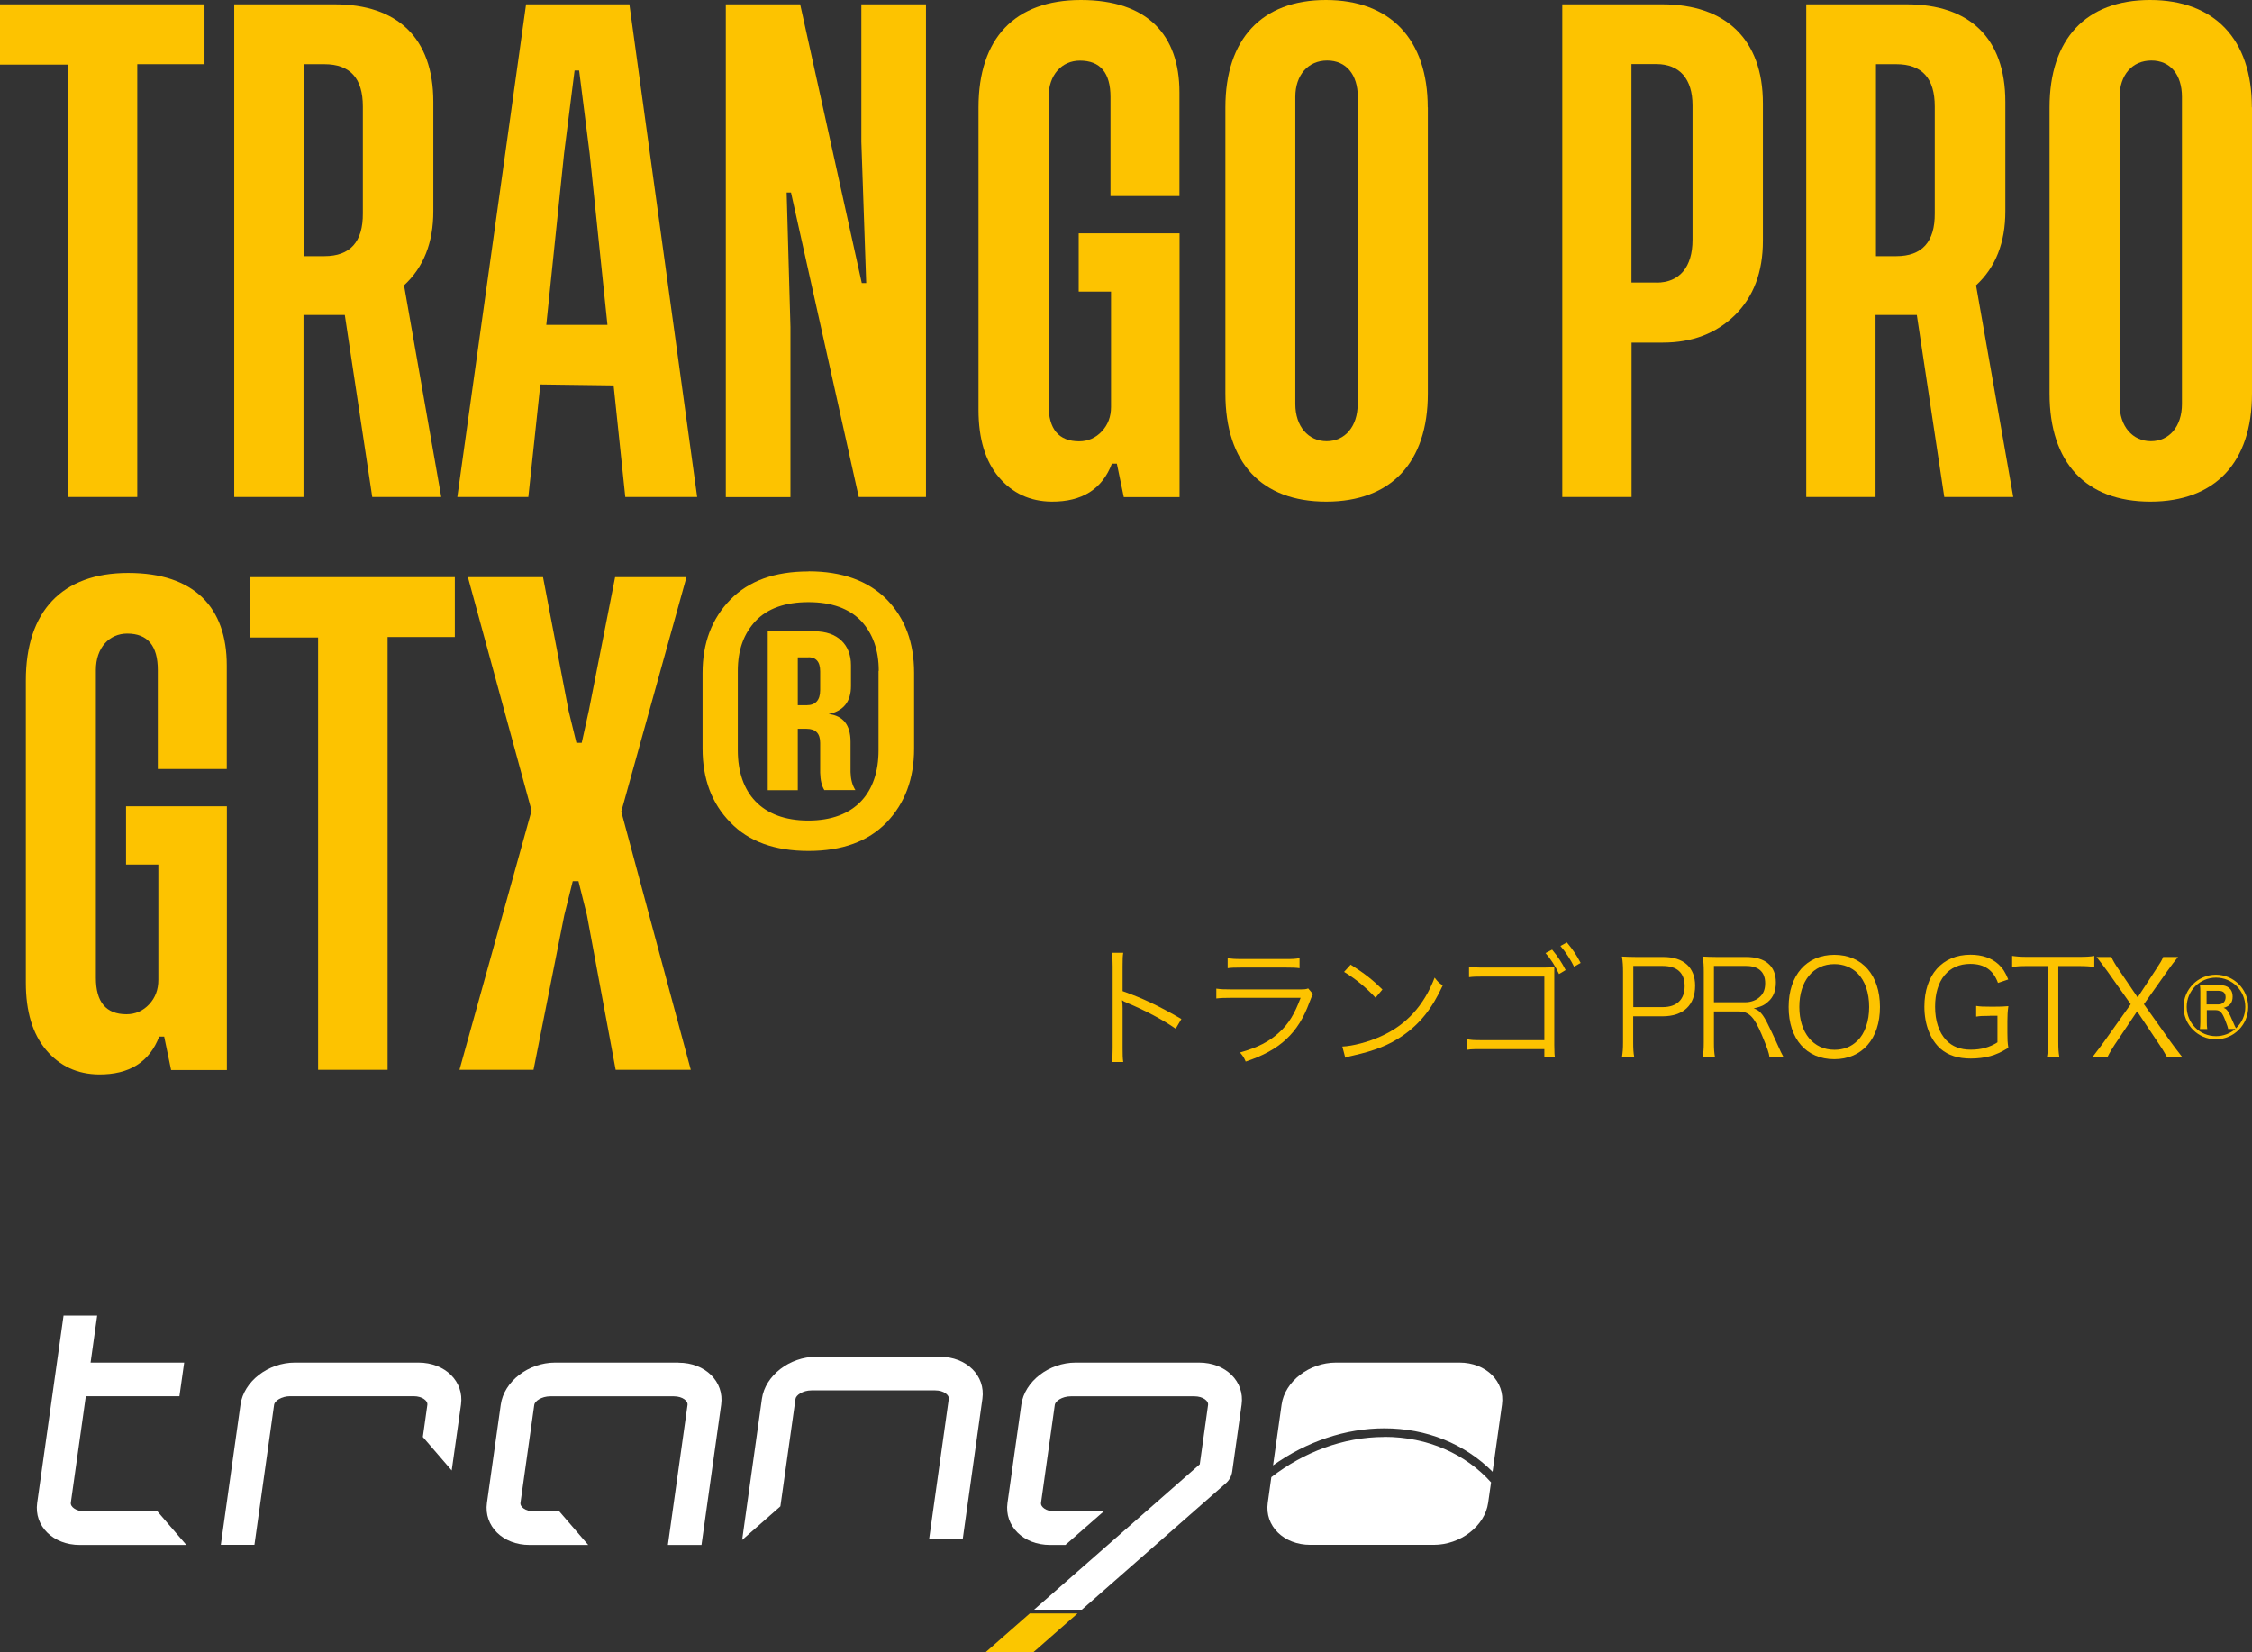 <?xml version="1.0" encoding="UTF-8"?>
<svg id="_レイヤー_2" data-name="レイヤー_2" xmlns="http://www.w3.org/2000/svg" viewBox="0 0 208.35 152.88">
  <rect x="0" y="0" width="208.35" height="152.88" fill="#333333" stroke="none"/>
  <defs>
    <style>
      .cls-1 {
        fill: #fff;
      }

      .cls-2 {
        fill: #fdc300;
      }

      .cls-3 {
        fill: #fbc600;
      }
    </style>
  </defs>
  <g id="_レイヤー_1-2" data-name="レイヤー_1">
    <g>
      <g>
        <path class="cls-2" d="M18.92.4v5.54h-6.22v40.04h-6.43V5.98H0V.4h18.92Z"/>
        <path class="cls-2" d="M40.82,45.98h-6.38l-2.54-16.84h-3.82v16.84h-6.41V.4h9.3c5.77,0,9.12,3.09,9.12,9.02v10.13c0,2.9-.9,5.18-2.71,6.85l3.44,19.57ZM28.13,23.7h1.88c2.38,0,3.58-1.32,3.56-3.96v-9.89c0-2.61-1.18-3.91-3.56-3.91h-1.88v17.76Z"/>
        <path class="cls-2" d="M57.85,45.98l-1.08-10.32-6.78-.09-1.11,10.41h-6.57L48.67.4h9.56l6.27,45.58h-6.64ZM50.55,30.06h5.65l-1.65-15.88-.97-7.66h-.42l-.97,7.66-1.65,15.88Z"/>
        <path class="cls-2" d="M80.14,26.19l-.45-13.07V.4h5.98v45.58h-6.22l-6.27-28.17h-.4l.35,12.44v15.74h-5.98V.4h6.88l5.7,25.79h.4Z"/>
        <path class="cls-2" d="M102.87,42.9c-.9,2.36-2.76,3.53-5.58,3.51-2-.02-3.63-.78-4.88-2.26s-1.88-3.56-1.88-6.22V9.94c0-6.38,3.34-9.94,9.47-9.94s9.12,3.2,9.12,8.55v9.59h-6.38v-9.16c0-2.24-.94-3.37-2.83-3.37-1.67,0-2.9,1.32-2.9,3.37v28.48c0,2.24.94,3.37,2.83,3.37.82,0,1.53-.31,2.1-.92s.85-1.37.85-2.26v-10.67h-2.99v-5.39h9.33v24.4h-5.16l-.64-3.09h-.45Z"/>
        <path class="cls-2" d="M132.1,9.94v26.48c0,6.38-3.41,9.99-9.4,9.99s-9.33-3.6-9.33-9.99V9.94c0-6.31,3.35-9.94,9.3-9.94s9.42,3.63,9.42,9.94ZM125.62,8.97c0-2.07-1.08-3.37-2.83-3.37s-2.95,1.32-2.95,3.37v28.41c0,2.07,1.2,3.44,2.9,3.44s2.87-1.37,2.87-3.44V8.97Z"/>
        <path class="cls-2" d="M150.95,31.71v14.27h-6.41V.4h9.26c5.84,0,9.3,3.23,9.3,9.16v12.72c0,2.9-.87,5.18-2.59,6.88-1.74,1.7-3.96,2.54-6.67,2.54h-2.9ZM153.25,26.15c2.14,0,3.34-1.44,3.34-3.96v-12.44c0-2.45-1.2-3.82-3.34-3.82h-2.31v20.21h2.31Z"/>
        <path class="cls-2" d="M186.26,45.98h-6.38l-2.54-16.84h-3.82v16.84h-6.41V.4h9.3c5.77,0,9.12,3.09,9.12,9.02v10.13c0,2.9-.9,5.18-2.71,6.85l3.44,19.57ZM173.56,23.7h1.88c2.38,0,3.58-1.32,3.56-3.96v-9.89c0-2.61-1.18-3.91-3.56-3.91h-1.88v17.76Z"/>
        <path class="cls-2" d="M208.35,9.94v26.48c0,6.38-3.42,9.99-9.4,9.99s-9.33-3.6-9.33-9.99V9.94c0-6.31,3.34-9.94,9.3-9.94s9.42,3.63,9.42,9.94ZM201.87,8.97c0-2.07-1.08-3.37-2.83-3.37s-2.94,1.32-2.94,3.37v28.41c0,2.07,1.2,3.44,2.9,3.44s2.87-1.37,2.87-3.44V8.97Z"/>
        <path class="cls-2" d="M14.73,95.9c-.9,2.36-2.76,3.53-5.58,3.51-2-.02-3.63-.78-4.88-2.26s-1.88-3.56-1.88-6.22v-27.98c0-6.38,3.34-9.94,9.47-9.94s9.12,3.2,9.12,8.55v9.59h-6.38v-9.16c0-2.24-.94-3.37-2.83-3.37-1.67,0-2.9,1.32-2.9,3.37v28.48c0,2.24.94,3.37,2.83,3.37.82,0,1.53-.31,2.1-.92s.85-1.37.85-2.26v-10.67h-2.99v-5.39h9.33v24.4h-5.16l-.64-3.09h-.45Z"/>
        <path class="cls-2" d="M42.08,53.4v5.54h-6.22v40.04h-6.43v-40h-6.27v-5.58h18.92Z"/>
        <path class="cls-2" d="M52.99,81.53l-.78,3.13-2.85,14.32h-6.85l6.67-23.98-5.89-21.6h6.95l2.36,12.34.73,2.99h.49l.66-2.99,2.43-12.34h6.6l-6.03,21.69,6.43,23.89h-6.95l-2.66-14.32-.78-3.13h-.52Z"/>
        <path class="cls-2" d="M74.8,52.86c3.11,0,5.51.87,7.23,2.59,1.7,1.74,2.54,4,2.54,6.81v7c0,2.8-.85,5.06-2.54,6.83-1.72,1.77-4.12,2.64-7.23,2.64s-5.54-.87-7.23-2.64c-1.72-1.74-2.57-4.03-2.57-6.83v-7c0-2.76.85-5.02,2.57-6.78,1.7-1.74,4.1-2.61,7.23-2.61ZM81.3,62.07c0-1.91-.54-3.44-1.63-4.62-1.11-1.15-2.73-1.74-4.88-1.74s-3.79.59-4.88,1.74c-1.11,1.18-1.65,2.71-1.65,4.62v7.35c0,3.93,2.19,6.5,6.52,6.5s6.5-2.57,6.5-6.5v-7.35ZM76.28,73.12c-.26-.4-.38-.94-.4-1.63v-2.76c0-.87-.42-1.3-1.25-1.3h-.82v5.68h-2.78v-14.7h4.33c2.14,0,3.37,1.25,3.37,3.13v1.93c0,1.44-.68,2.31-2.07,2.59,1.34.16,2.03,1.01,2.03,2.57v2.8c.02.66.16,1.22.45,1.67h-2.85ZM73.81,60.82v4.43h.82c.82,0,1.25-.47,1.25-1.39v-1.74c0-.92-.4-1.37-1.25-1.3h-.82Z"/>
      </g>
      <g>
        <path class="cls-2" d="M102.87,98.27c.05-.33.07-.62.07-1.28v-7.59c0-.65-.02-.94-.07-1.25h1.05c-.05.32-.06.57-.06,1.27v2.28c1.88.67,3.3,1.34,5.44,2.58l-.53.9c-1.15-.81-2.84-1.71-4.56-2.42-.18-.07-.27-.12-.38-.21h-.02c.04.26.05.43.05.73v3.68c0,.68.01.95.06,1.3h-1.05Z"/>
        <path class="cls-2" d="M112.54,91.47c.44.06.7.07,1.43.07h6.27c.45,0,.59-.01.79-.09l.45.53c-.11.17-.13.23-.34.77-1.04,2.85-2.72,4.41-5.89,5.47-.15-.35-.23-.49-.53-.84,1.64-.46,2.71-1.01,3.63-1.86.87-.79,1.42-1.7,1.98-3.2h-6.38c-.65,0-1,.01-1.42.06v-.92ZM113.59,88.64c.35.07.6.09,1.28.09h4.08c.68,0,.93-.01,1.28-.09v.94c-.33-.05-.62-.06-1.27-.06h-4.11c-.65,0-.94.01-1.27.06v-.94Z"/>
        <path class="cls-2" d="M124.18,96.83c.95-.04,2.42-.42,3.56-.94,2.36-1.05,4-2.85,4.99-5.44.28.38.4.49.75.72-.98,2.13-2.11,3.56-3.73,4.67-1.26.86-2.52,1.36-4.56,1.82-.33.07-.43.1-.73.2l-.27-1.03ZM124.96,89.25c1.31.83,2.06,1.43,2.94,2.3l-.64.76c-.88-.95-1.85-1.75-2.91-2.39l.6-.66Z"/>
        <path class="cls-2" d="M137.04,97.07h-.56c-.42.01-.45.02-.75.06v-.98c.38.07.56.09,1.33.09h5.82v-5.89h-5.56c-.79,0-1.01.01-1.41.06v-.98c.39.07.6.09,1.41.09h5.51c.51-.01.83-.02.97-.02v7.2c.01.79.02.9.06,1.12h-.98v-.75h-5.84ZM143.6,87.86c.54.66.88,1.17,1.25,1.89l-.61.37c-.35-.75-.81-1.45-1.25-1.94l.61-.32ZM144.97,87.2c.56.67.86,1.12,1.27,1.89l-.61.35c-.27-.57-.78-1.37-1.26-1.92l.6-.33Z"/>
        <path class="cls-2" d="M150.06,97.82c.07-.44.1-.79.1-1.37v-6.56c0-.5-.02-.88-.1-1.39.44.02.78.04,1.34.04h2.49c1.88,0,2.94.97,2.94,2.66,0,1.8-1.1,2.83-3.01,2.83h-2.72v2.41c0,.59.02.97.1,1.38h-1.15ZM153.83,93.18c1.3,0,2.03-.7,2.03-1.94s-.71-1.87-2.03-1.87h-2.72v3.81h2.72Z"/>
        <path class="cls-2" d="M163.71,97.82c-.04-.37-.21-.87-.72-2.09-.71-1.67-1.18-2.15-2.16-2.15h-2.26v2.86c0,.62.02.94.1,1.38h-1.14c.07-.44.1-.77.1-1.37v-6.55c0-.53-.02-.92-.1-1.4.43.02.77.04,1.33.04h2.69c1.77,0,2.75.83,2.75,2.35,0,.78-.23,1.37-.73,1.8-.35.32-.66.46-1.32.61.5.15.81.48,1.25,1.34.29.57.59,1.21.97,2.05.21.48.38.84.55,1.14h-1.3ZM161.47,92.73c.55,0,1.05-.2,1.38-.53.32-.3.46-.71.46-1.23,0-1.04-.61-1.6-1.77-1.6h-2.97v3.36h2.9Z"/>
        <path class="cls-2" d="M173.93,93.17c0,2.94-1.65,4.83-4.23,4.83s-4.22-1.88-4.22-4.83,1.66-4.83,4.23-4.83,4.22,1.88,4.22,4.83ZM171.84,96.3c.7-.68,1.09-1.82,1.09-3.13s-.37-2.42-1.08-3.13c-.56-.55-1.3-.84-2.14-.84-1.96,0-3.24,1.56-3.24,3.96s1.3,3.97,3.25,3.97c.84,0,1.56-.28,2.11-.83Z"/>
        <path class="cls-2" d="M184.09,93.99c-.64,0-.92.01-1.26.07v-.99c.37.06.67.07,1.33.07h.35c.57,0,.92-.01,1.3-.05-.07.51-.09.82-.09,1.38v1.12c0,.57.01.87.09,1.36-.73.43-1.1.6-1.66.76-.51.15-1.2.23-1.82.23-1.16,0-2.08-.29-2.79-.9-.95-.84-1.5-2.25-1.5-3.9,0-2.94,1.66-4.81,4.26-4.81,1.09,0,1.97.31,2.61.9.4.38.62.73.89,1.39l-.95.32c-.44-1.2-1.26-1.76-2.57-1.76-2.02,0-3.25,1.5-3.25,3.96,0,1.31.35,2.38,1.03,3.1.55.59,1.31.88,2.27.88s1.75-.22,2.47-.68v-2.46h-.72Z"/>
        <path class="cls-2" d="M190.43,96.43c0,.6.02.94.1,1.38h-1.15c.07-.38.1-.81.1-1.38v-7.05h-1.91c-.62,0-1,.02-1.41.09v-1.03c.43.06.75.09,1.39.09h4.77c.71,0,1.04-.02,1.44-.09v1.03c-.4-.06-.76-.09-1.44-.09h-1.89v7.05Z"/>
        <path class="cls-2" d="M195.7,96.57c-.29.45-.53.84-.73,1.25h-1.39c.67-.87.83-1.1,1.09-1.45l2.46-3.46-2.16-3.05c-.34-.46-.62-.84-1-1.32h1.37c.15.33.35.68.68,1.16l1.75,2.58,1.69-2.58c.43-.65.54-.83.67-1.16h1.38c-.34.41-.65.82-1.01,1.33l-2.15,3.04,2.44,3.43c.23.33.53.72,1.12,1.48h-1.41c-.35-.61-.49-.84-.76-1.23l-2.02-3.02-2.02,3.01Z"/>
        <path class="cls-2" d="M208,93.17c0,1.65-1.34,2.99-2.99,2.99s-2.99-1.34-2.99-2.99,1.34-2.99,2.99-2.99,2.99,1.33,2.99,2.99ZM205.35,91.14c.77,0,1.21.38,1.21,1.05,0,.59-.26.9-.84,1.06.32.1.44.28.94,1.45.04.1.12.28.21.44.57-.55.86-1.22.86-1.98,0-1.5-1.21-2.71-2.71-2.71s-2.71,1.21-2.71,2.71,1.21,2.71,2.71,2.71c.66,0,1.31-.24,1.8-.67h-.68c-.02-.16-.09-.34-.28-.84-.28-.71-.48-.9-.87-.9h-.82v1.1c0,.29.01.44.04.65h-.68c.02-.23.04-.35.04-.65v-2.79c0-.26-.01-.44-.04-.65.28.01.34.01.62.01h1.22ZM205.24,92.93c.4,0,.67-.26.67-.66s-.22-.6-.65-.6h-1.11v1.26h1.09Z"/>
      </g>
      <g>
        <path class="cls-1" d="M7.82,139.83c-.84,0-1.32-.46-1.27-.78l1.39-9.87h8.66l.44-3.11h-8.66l.61-4.35h-3.11l-2.44,17.33c-.3,2.14,1.47,3.89,3.94,3.89h9.86l-2.67-3.1h-6.75Z"/>
        <path class="cls-1" d="M86.94,125.53h-11.42c-2.47,0-4.73,1.74-5.03,3.89l-1.83,13.06,3.54-3.11,1.4-9.95c.04-.32.65-.78,1.49-.78h11.42c.84,0,1.32.46,1.27.78l-1.82,12.98h3.11l1.82-12.98c.3-2.14-1.47-3.89-3.94-3.89Z"/>
        <path class="cls-1" d="M38.7,126.07h-11.42c-2.47,0-4.73,1.74-5.03,3.89l-1.82,12.97h3.11l1.82-12.97c.04-.32.65-.78,1.49-.78h11.42c.84,0,1.32.46,1.27.78l-.42,2.99,2.67,3.1.86-6.09c.3-2.14-1.47-3.89-3.94-3.89Z"/>
        <path class="cls-1" d="M62.78,126.07h-11.42c-2.47,0-4.73,1.74-5.03,3.89l-1.28,9.09c-.3,2.14,1.47,3.89,3.94,3.89h5.43l-2.67-3.1h-2.33c-.84,0-1.32-.46-1.27-.78l1.28-9.09c.04-.32.65-.78,1.49-.78h11.42c.84,0,1.32.46,1.27.78l-1.82,12.97h3.11l1.82-12.97c.3-2.14-1.47-3.89-3.94-3.89Z"/>
        <polygon class="cls-3" points="95.27 149.28 91.17 152.88 95.59 152.88 99.69 149.28 95.27 149.28"/>
        <path class="cls-1" d="M110.94,126.07h-11.42c-2.47,0-4.73,1.74-5.03,3.89l-1.28,9.09c-.3,2.14,1.47,3.89,3.94,3.89h1.42l3.54-3.1h-4.53c-.84,0-1.32-.46-1.27-.78l1.28-9.09c.04-.32.65-.78,1.49-.78h11.42c.84,0,1.32.46,1.27.78l-.77,5.51-15.33,13.45h4.42l13.26-11.64c.36-.29.59-.7.65-1.14l.87-6.19c.3-2.14-1.47-3.89-3.94-3.89Z"/>
        <path class="cls-1" d="M135.02,126.07h-11.42c-2.47,0-4.73,1.74-5.03,3.89l-.79,5.62c3.1-2.21,6.72-3.43,10.29-3.43,3.92,0,7.44,1.43,10.02,4.02l.87-6.21c.3-2.14-1.47-3.89-3.94-3.89Z"/>
        <path class="cls-1" d="M128.07,132.95c-3.8,0-7.46,1.41-10.45,3.72l-.33,2.37c-.3,2.14,1.47,3.89,3.94,3.89h11.42c2.47,0,4.73-1.74,5.03-3.89l.27-1.89c-2.35-2.61-5.82-4.21-9.88-4.21Z"/>
      </g>
    </g>
  </g>
</svg>